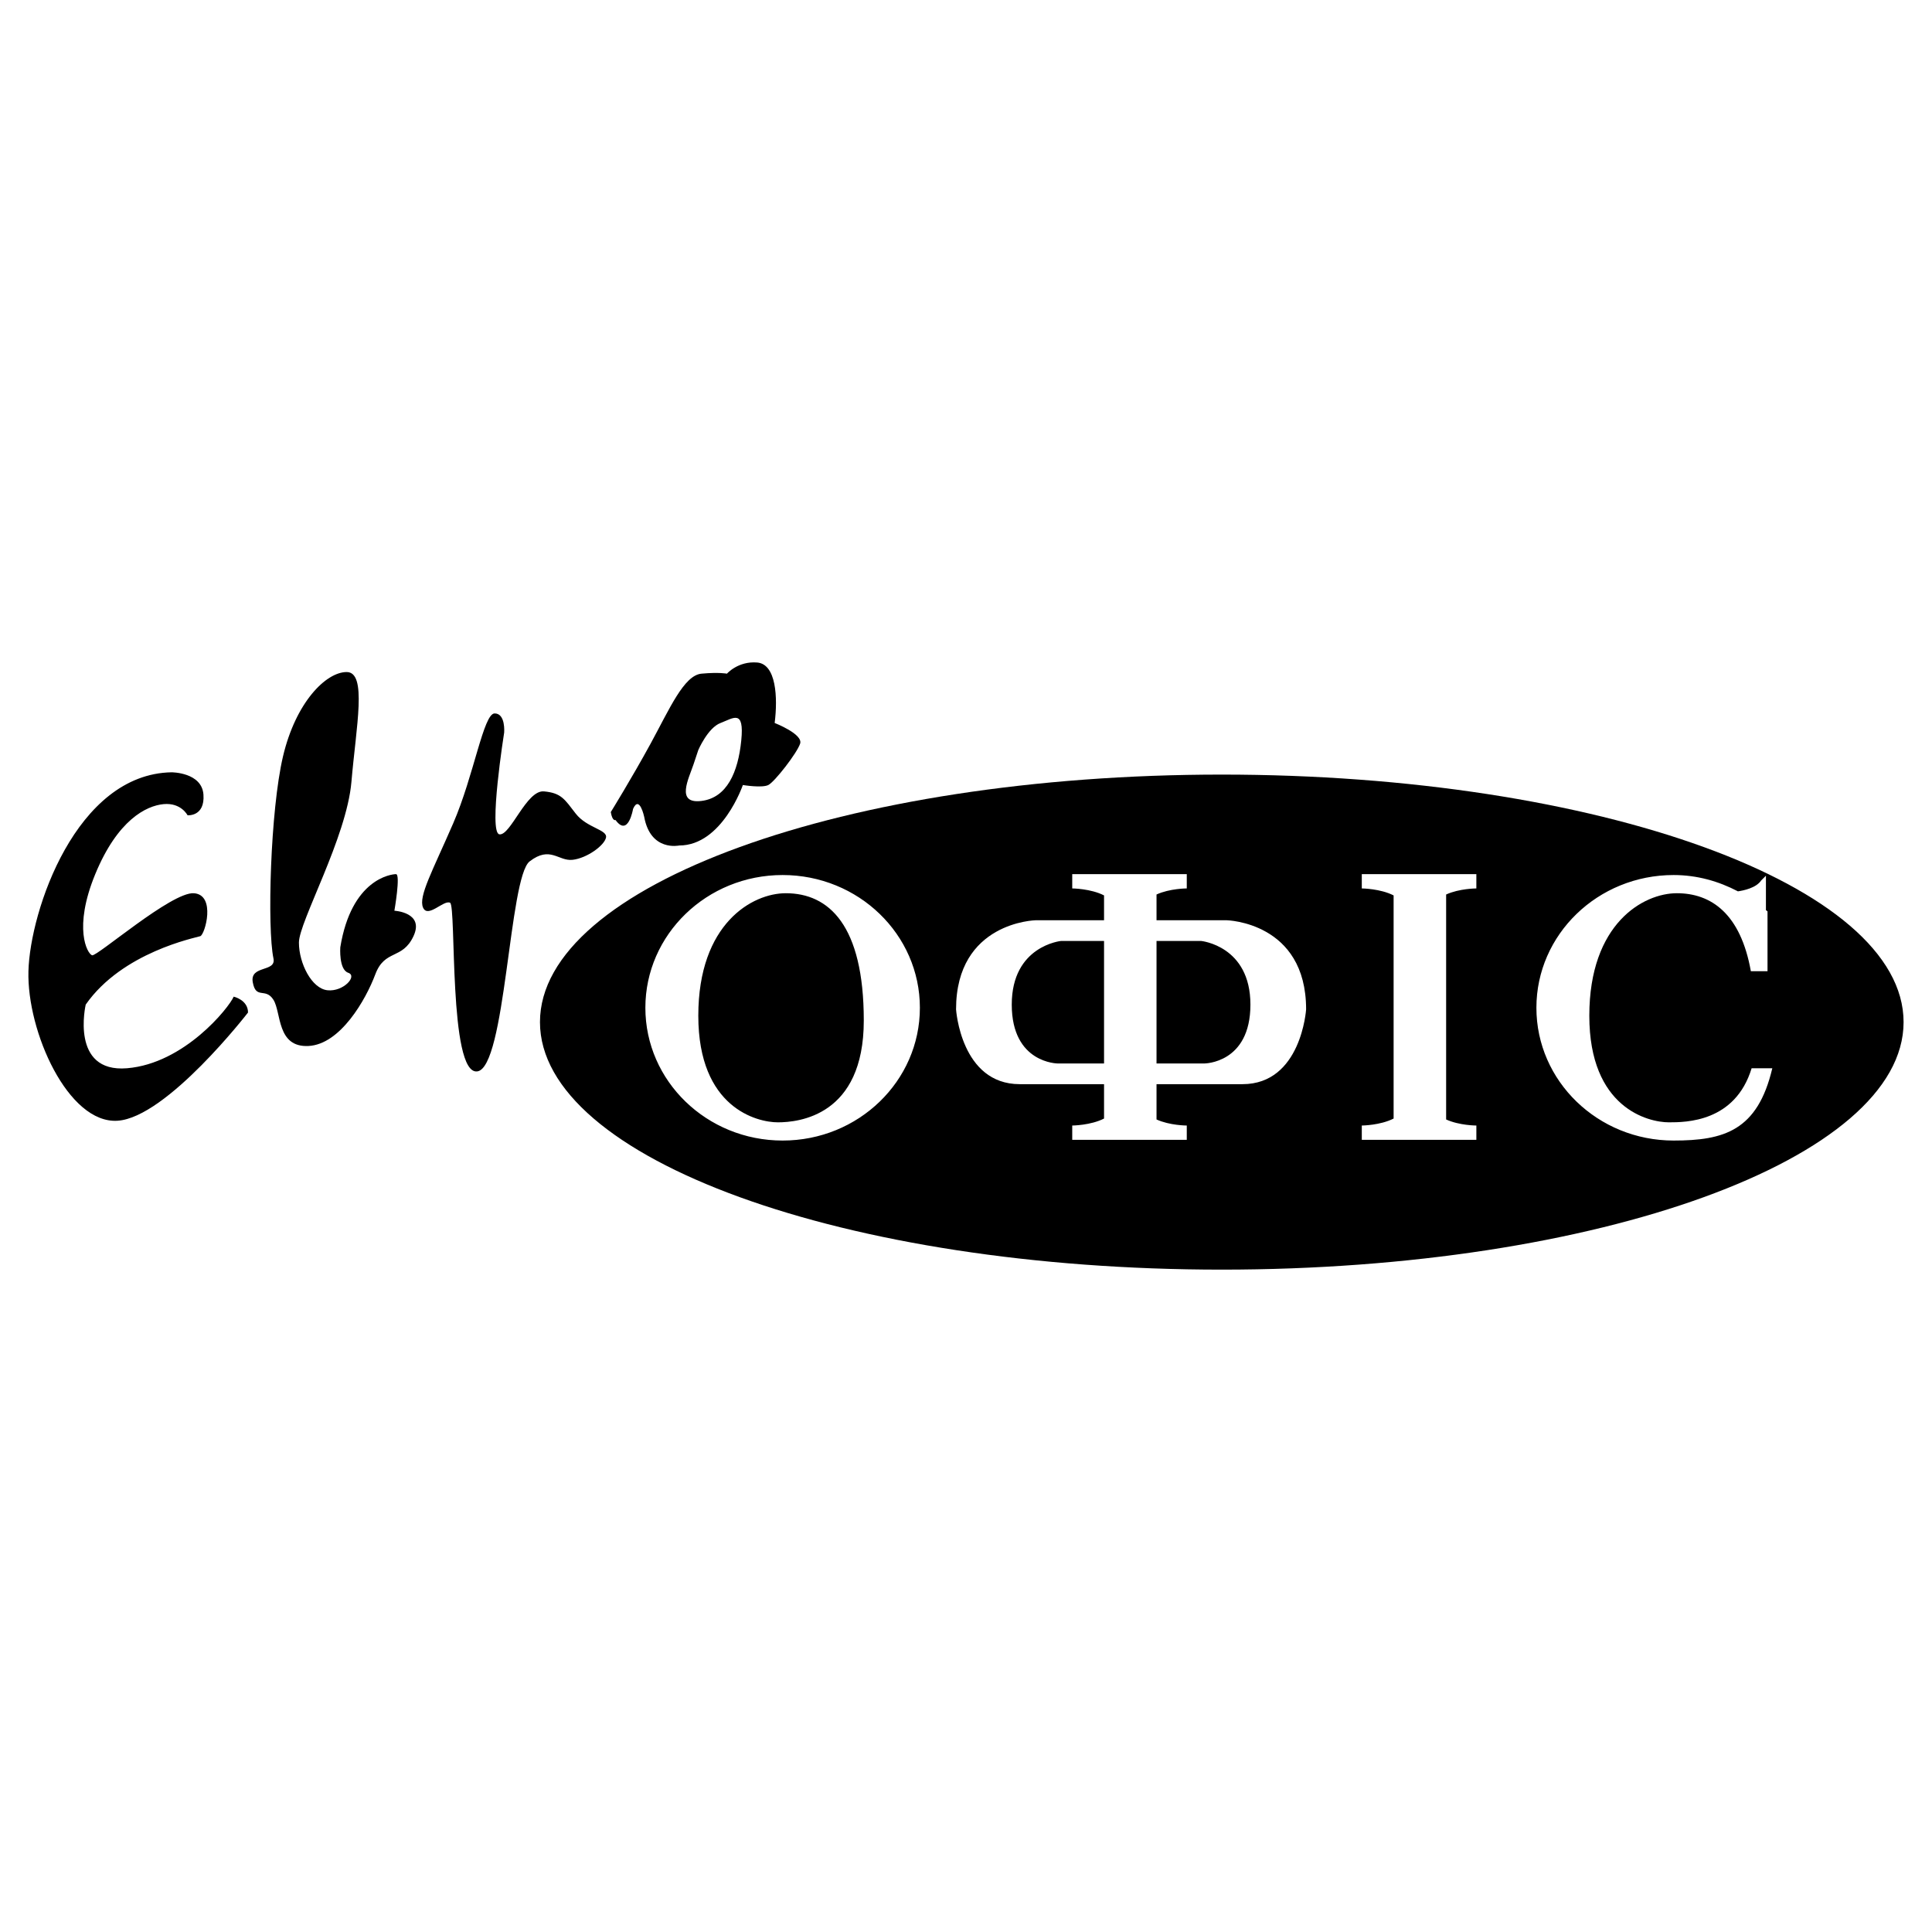 <svg xmlns="http://www.w3.org/2000/svg" width="2500" height="2500" viewBox="0 0 192.756 192.756"><g fill-rule="evenodd" clip-rule="evenodd"><path fill="#fff" d="M0 0h192.756v192.756H0V0z"/><path d="M23.315 99.436c-.476 1.111-4.921 6.668-10.635 7.143-5.716.477-4.128-6.35-4.128-6.35 3.65-5.237 10.953-6.666 11.429-6.826.476-.159 1.588-4.126-.635-4.285-2.222-.158-9.683 6.349-10.16 6.191-.476-.158-1.905-2.7.317-8.095 2.223-5.397 5.08-6.827 6.827-6.987 1.746-.158 2.381 1.113 2.381 1.113s1.746.158 1.587-2.064c-.158-2.223-3.174-2.223-3.174-2.223-9.525.159-14.128 13.81-14.287 19.843-.16 6.031 3.968 15.24 8.89 14.92 4.921-.316 13.018-10.795 13.018-10.795 0-1.267-1.43-1.585-1.43-1.585zM39.348 90.863s.636-3.649.16-3.649-4.445.475-5.557 7.301c0 0-.159 2.224.794 2.54.952.318-.477 1.906-2.064 1.744-1.587-.158-2.857-2.697-2.857-4.761 0-2.062 4.762-10.476 5.238-16.032.476-5.558 1.587-10.956-.476-10.956-2.064 0-5.08 3.017-6.351 8.414-1.27 5.397-1.586 17.144-.952 20.161.296 1.406-2.381.635-2.063 2.381.318 1.748 1.27.477 2.063 1.748.794 1.268.318 4.762 3.493 4.604s5.715-4.604 6.667-7.145c.953-2.54 2.699-1.427 3.81-3.811 1.112-2.381-1.905-2.539-1.905-2.539zM57.128 85.784c1.429-.161 3.176-1.429 3.334-2.223.158-.793-1.905-.952-3.017-2.381-1.111-1.429-1.428-2.064-3.175-2.223s-3.334 4.445-4.445 4.285c-1.111-.158.476-10.159.476-10.159s.159-1.904-.952-1.904-2.063 6.191-4.128 10.953c-2.063 4.762-3.492 7.302-3.015 8.414.476 1.11 2.063-.794 2.699-.478.634.319-.16 17.144 2.699 16.828 2.857-.318 3.175-19.367 5.238-20.954s2.858 0 4.286-.158zM61.414 81.816c1.27 1.746 1.747-1.112 1.747-1.112.635-1.429 1.111.793 1.111.793.636 3.494 3.493 2.858 3.493 2.858 4.286 0 6.35-6.033 6.35-6.033s1.905.317 2.54 0c.634-.316 2.857-3.174 3.173-4.126.319-.954-2.539-2.064-2.539-2.064.318-2.54.16-5.875-1.746-6.033-1.905-.158-3.016 1.113-3.016 1.113s-.794-.161-2.539 0c-1.747.158-3.176 3.491-5.08 6.985-1.906 3.491-3.97 6.824-3.97 6.824.16.953.476.795.476.795zm7.78-5.558l.476-1.427s.952-2.223 2.222-2.7c1.271-.477 2.382-1.429 2.064 1.746-.317 3.174-1.429 5.716-3.968 6.033-2.608.325-1.271-2.223-.794-3.652zM100.943 100.229c0 5.875 4.604 5.875 4.604 5.875h4.604V93.879h-4.287c-.001 0-4.921.477-4.921 6.35zM78.399 89.117c-3.332 0-8.729 3.016-8.729 12.225 0 9.207 5.874 10.633 7.937 10.633 2.063 0 8.573-.633 8.573-10.158 0-9.525-3.494-12.7-7.781-12.7zM119.832 93.879h-4.445v12.224h4.766s4.602 0 4.602-5.875c-.001-5.872-4.923-6.349-4.923-6.349z"/><path d="M121.896 77.281c-37.566 0-68.023 11.055-68.023 24.695 0 13.639 30.457 24.695 68.023 24.695 37.568 0 68.025-11.057 68.025-24.695.001-13.64-30.456-24.695-68.025-24.695zm-43.813 36.512c-7.562 0-13.694-5.932-13.694-13.246 0-7.316 6.132-13.245 13.694-13.245 7.564 0 13.694 5.929 13.694 13.245 0 7.314-6.131 13.246-13.694 13.246zm45.878-5.625h-8.574v3.521c1.318.605 3.018.605 3.018.605v1.428H106.977v-1.428s1.838-.012 3.174-.697v-3.43h-8.414c-5.875 0-6.351-7.463-6.351-7.463 0-8.73 7.939-8.89 7.939-8.89h6.826v-2.479c-1.336-.685-3.174-.696-3.174-.696v-1.427H118.405v1.427s-1.699 0-3.018.605v2.569h6.986s7.938.16 7.938 8.89c0 .002-.477 7.465-6.35 7.465zm23.336-19.528s-1.699 0-3.016.605v22.444c1.316.605 3.016.605 3.016.605v1.428h-11.43v-1.428s1.838-.012 3.174-.697V89.336c-1.336-.685-3.174-.696-3.174-.696v-1.427H147.296v1.427h.001zm19.683 25.153c-7.564 0-13.693-5.932-13.693-13.246 0-7.316 6.129-13.245 13.693-13.245 2.338 0 4.498.623 6.414 1.628.514-.074 1.811-.326 2.316-1.084l.477-.475v3.435c.051.044.111.076.158.122v5.968h-1.662c-1.023-5.726-3.947-7.779-7.385-7.779-3.334 0-8.732 3.016-8.732 12.225 0 9.207 5.875 10.633 7.938 10.633 1.691 0 6.617-.016 8.256-5.396h2.064c-1.47 6.245-4.842 7.214-9.844 7.214z"/></g></svg>